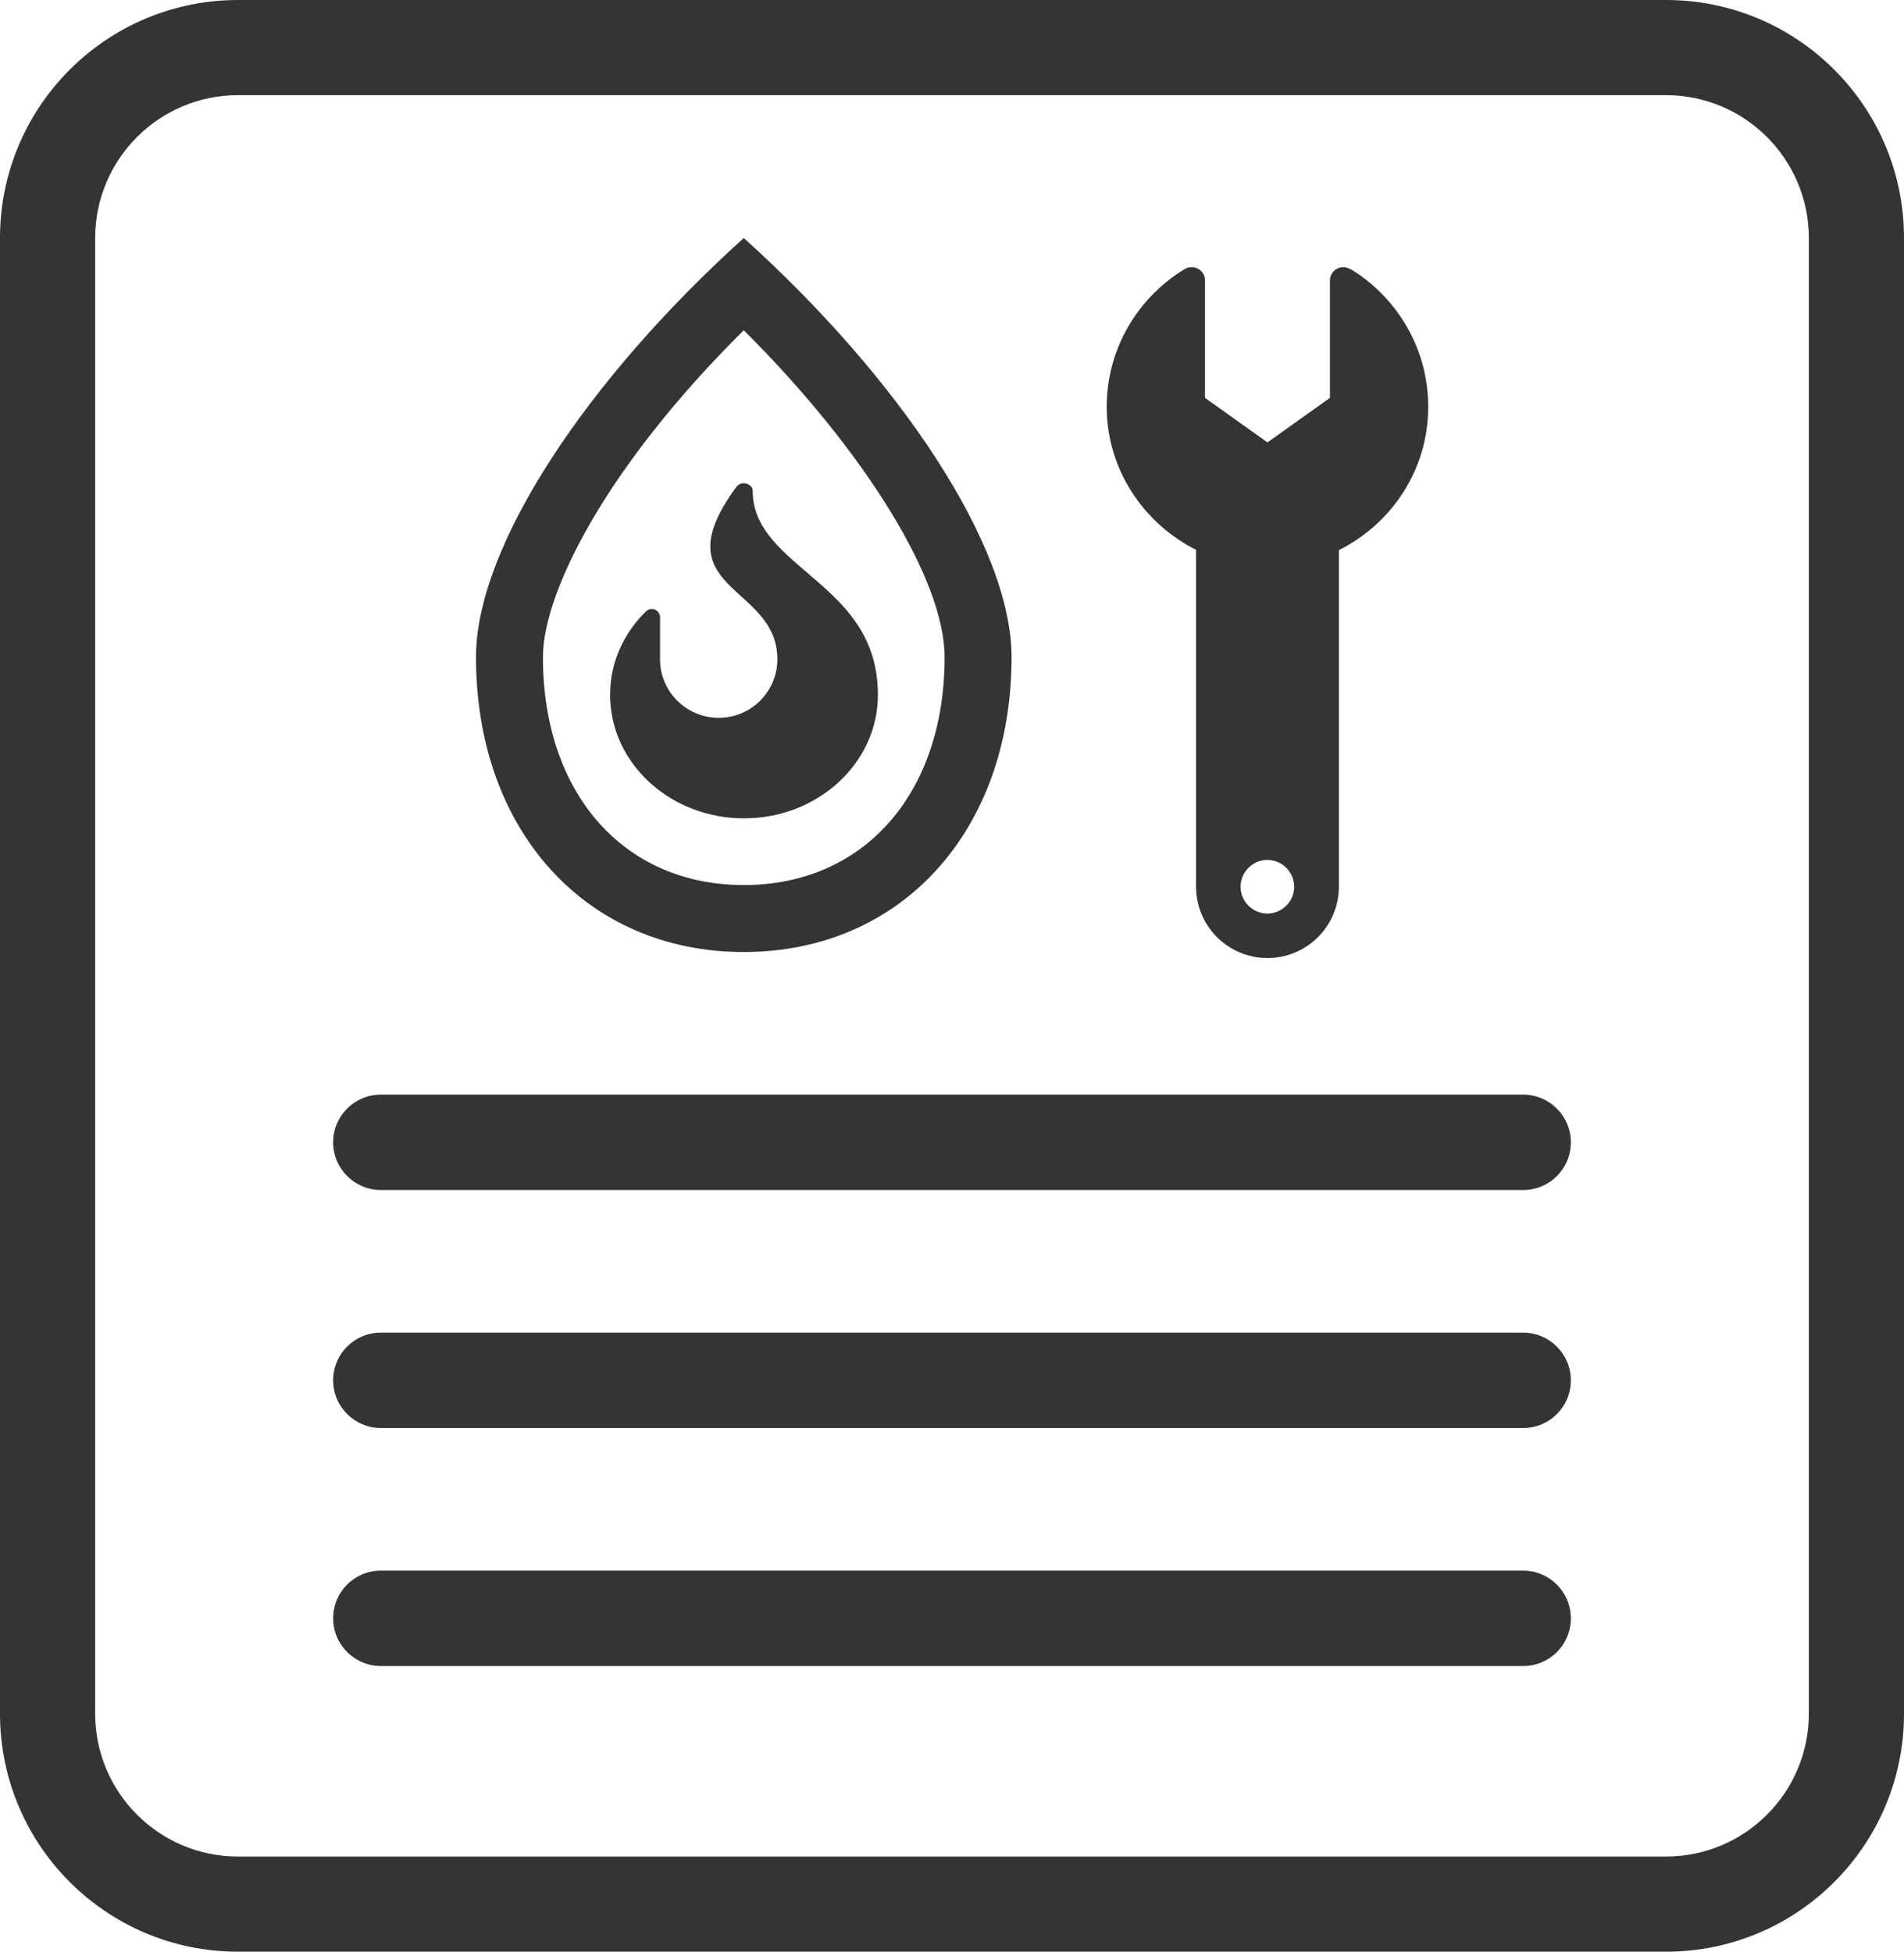 <?xml version="1.0" encoding="UTF-8"?><svg id="Layer_2" xmlns="http://www.w3.org/2000/svg" viewBox="0 0 85.04 87.17"><defs><style>.cls-1{fill:#343434;}</style></defs><g id="Layer_1-2"><path class="cls-1" d="M74.41,4.25c3.52,0,6.38,2.86,6.38,6.38v65.91c0,3.52-2.86,6.38-6.38,6.38H10.63c-3.52,0-6.38-2.86-6.38-6.38V10.63c0-3.52,2.86-6.38,6.38-6.38h63.78M74.41,0H10.63C4.76,0,0,4.76,0,10.63v65.91c0,5.87,4.76,10.63,10.63,10.63h63.78c5.87,0,10.63-4.76,10.63-10.63V10.63c0-5.87-4.76-10.63-10.63-10.63h0Z"/><path class="cls-1" d="M68.03,53.15H17.01c-1.17,0-2.13-.95-2.13-2.13s.95-2.13,2.13-2.13h51.02c1.17,0,2.13.95,2.13,2.13s-.95,2.13-2.13,2.13Z"/><path class="cls-1" d="M68.03,63.78H17.01c-1.17,0-2.13-.95-2.13-2.13s.95-2.13,2.13-2.13h51.02c1.17,0,2.13.95,2.13,2.13s-.95,2.13-2.13,2.13Z"/><path class="cls-1" d="M68.03,74.41H17.01c-1.17,0-2.13-.95-2.13-2.13s.95-2.13,2.13-2.13h51.02c1.17,0,2.13.95,2.13,2.13s-.95,2.13-2.13,2.13Z"/><path class="cls-1" d="M33.22,10.63c-6.99,6.31-11.96,13.76-11.96,18.72,0,7.75,4.92,13.17,11.96,13.17s11.96-5.42,11.96-13.17c0-4.98-5-12.44-11.96-18.72ZM33.22,39.53c-5.36,0-8.97-4.09-8.97-10.18,0-2.88,2.82-8.51,8.97-14.6,5.37,5.35,8.97,11.13,8.97,14.6,0,6.09-3.6,10.18-8.97,10.18ZM36.03,25.56c-1.24-1.06-2.41-2.06-2.41-3.63,0-.21-.18-.29-.25-.32-.14-.05-.36-.04-.49.15-3.42,4.65,1.84,4.31,1.84,7.68,0,1.45-1.17,2.62-2.62,2.62s-2.62-1.17-2.62-2.62v-1.87c0-.21-.17-.37-.37-.37-.1,0-.19.04-.26.11-.4.39-1.6,1.66-1.6,3.73,0,3.04,2.68,5.51,5.98,5.51s5.98-2.47,5.98-5.51c0-2.76-1.61-4.14-3.17-5.47h0Z"/><path class="cls-1" d="M60.3,12.02c-.4-.24-.9.05-.9.51v5.24s-2.79,1.99-2.79,1.99l-2.79-1.99v-5.24c0-.47-.51-.75-.91-.51-2.08,1.26-3.48,3.54-3.48,6.15,0,2.79,1.64,5.2,3.99,6.39v15.04c0,1.76,1.43,3.19,3.19,3.19s3.19-1.43,3.19-3.19v-15.03c2.36-1.18,3.99-3.59,3.99-6.4,0-2.61-1.4-4.9-3.48-6.16ZM57.45,40.45c-.47.47-1.22.47-1.69,0s-.47-1.22,0-1.69,1.22-.47,1.69,0,.47,1.22,0,1.69Z"/></g></svg>